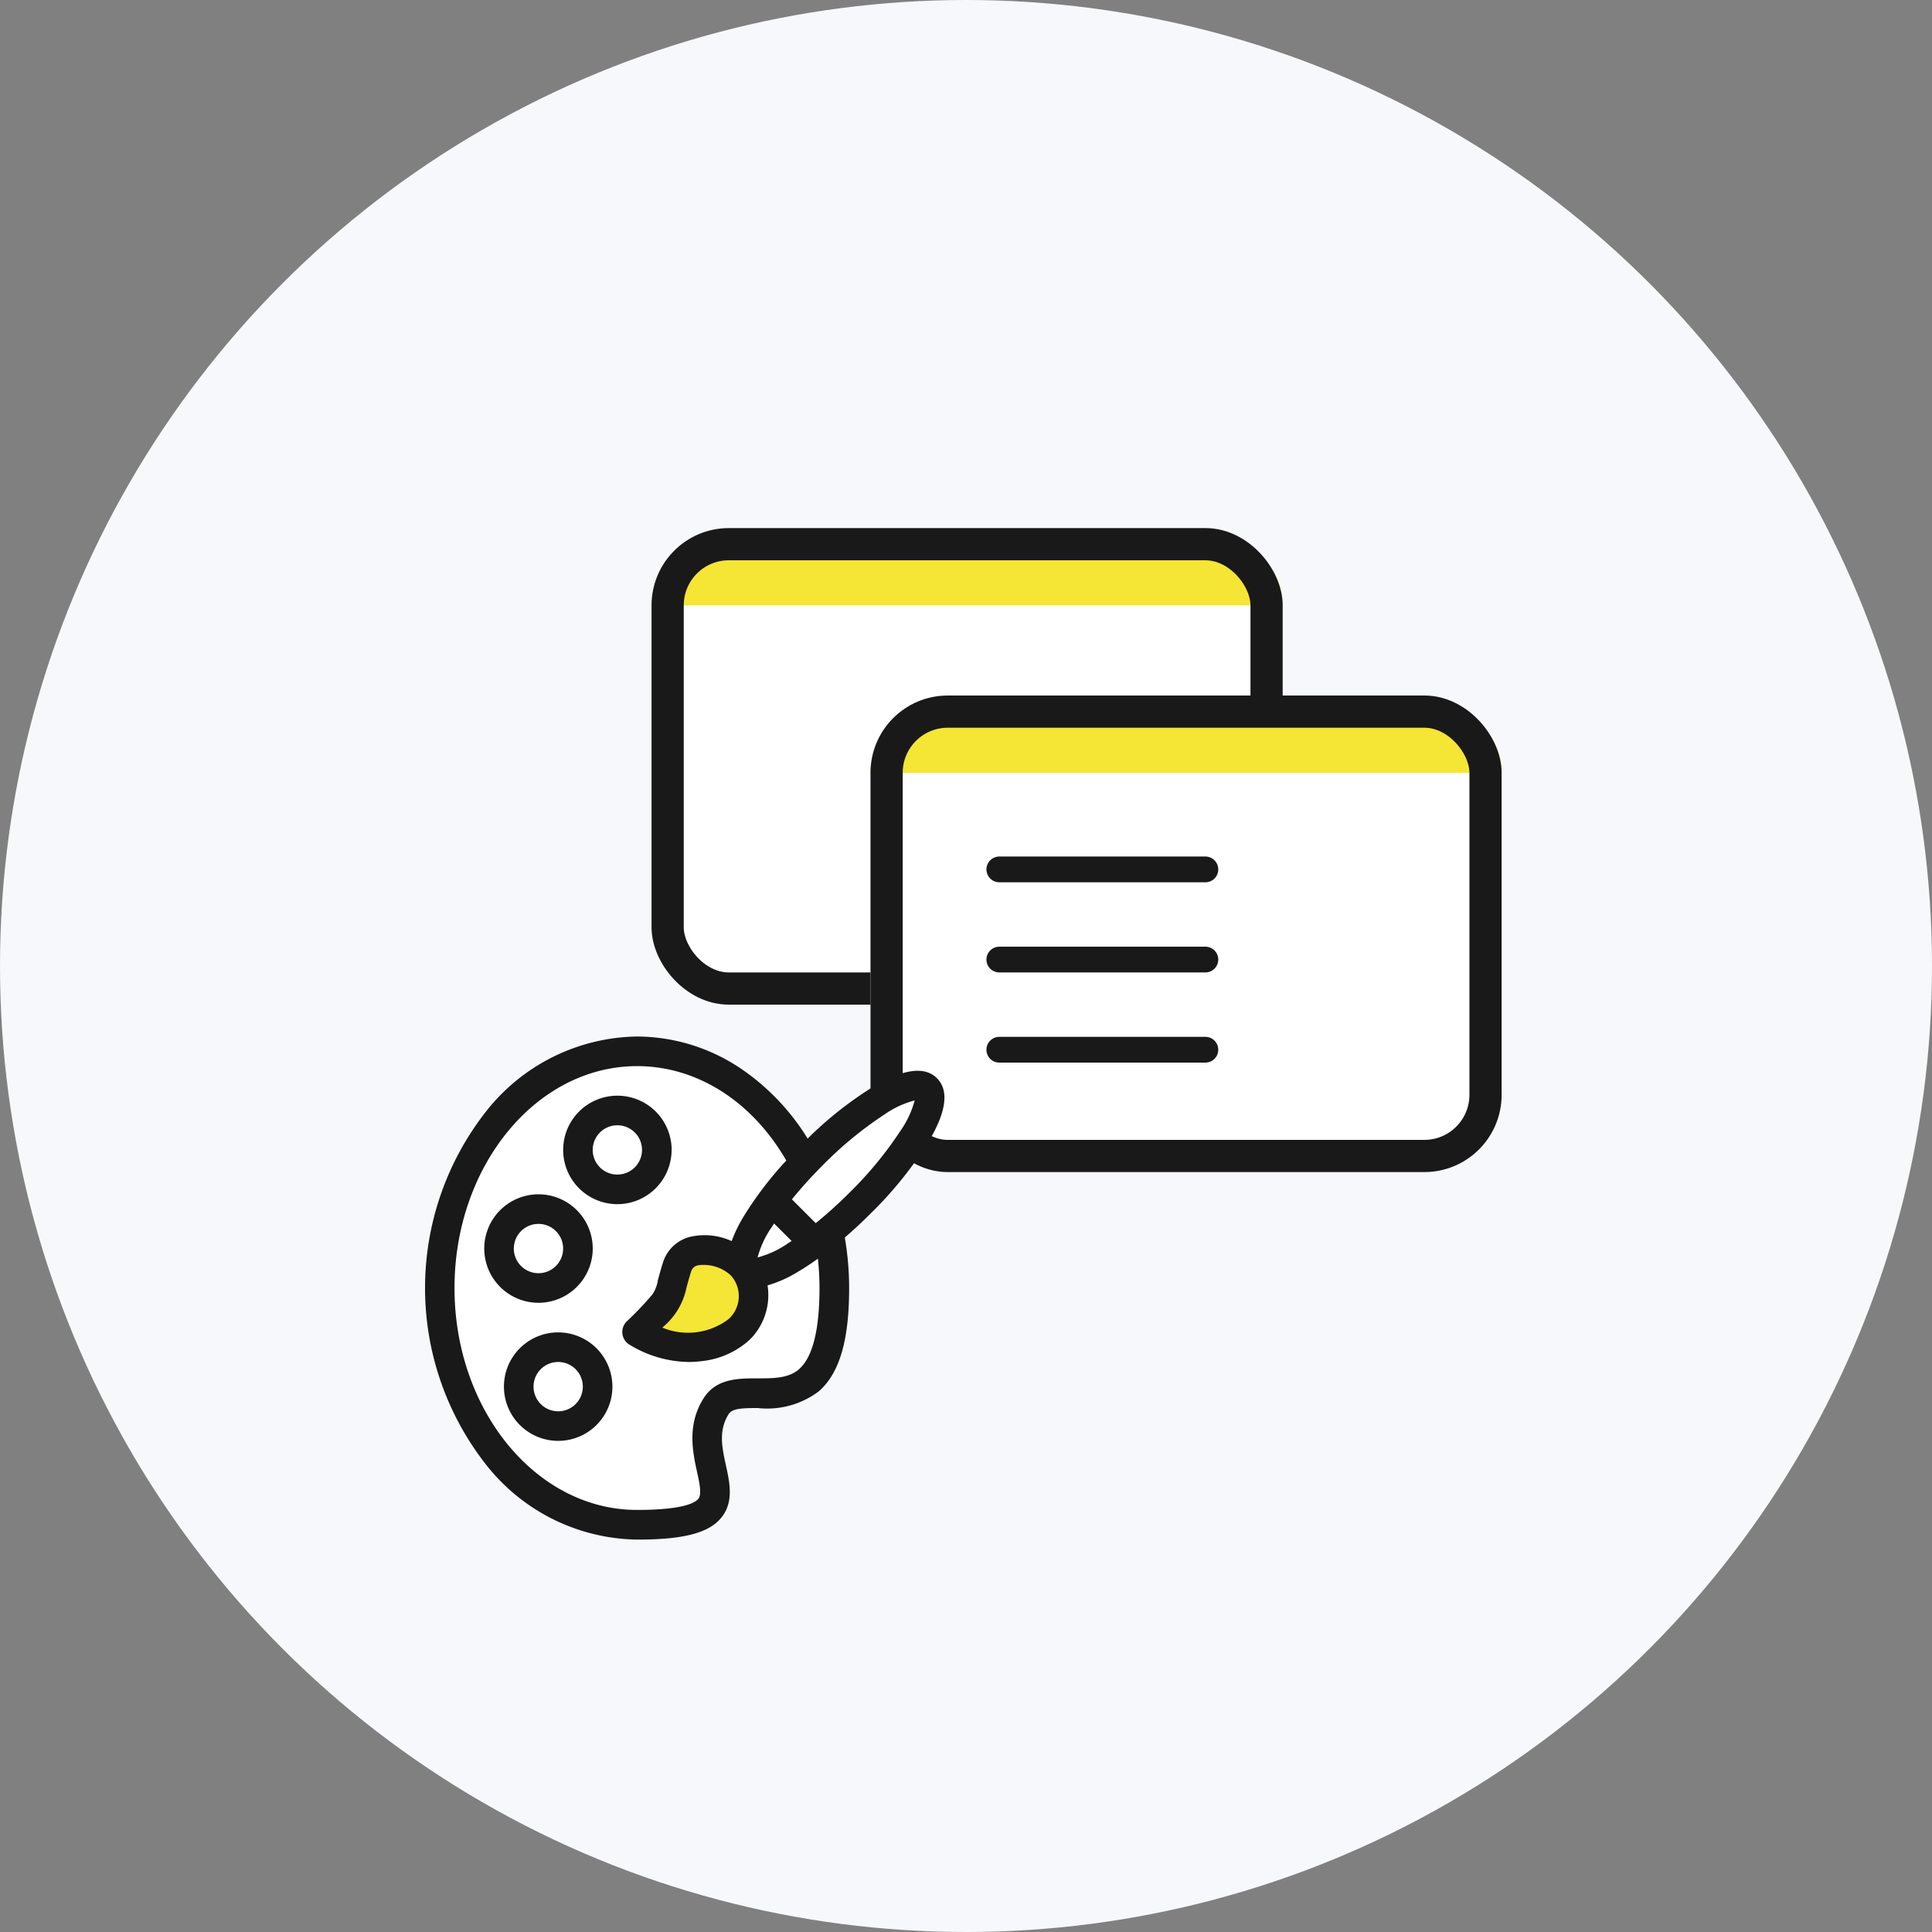 <svg xmlns="http://www.w3.org/2000/svg" width="150" height="150" viewBox="0 0 150 150">
  <rect x="0" y="0" width="150" height="150" fill="#808080" stroke="none"/>
  <g id="グループ_22139" data-name="グループ 22139" transform="translate(-11244 -2273)">
    <g id="グループ_22133" data-name="グループ 22133" transform="translate(10694 -3315)">
      <circle id="楕円形_56" data-name="楕円形 56" cx="75" cy="75" r="75" transform="translate(550 5588)" fill="#f6f8fb"/>
      <g id="グループ_21990" data-name="グループ 21990" transform="translate(-6.414 4)">
        <g id="グループ_21987" data-name="グループ 21987" transform="translate(5.885 4.776)">
          <g id="グループ_21984" data-name="グループ 21984" transform="translate(601 5620)">
            <rect id="長方形_64640" data-name="長方形 64640" width="49" height="37" rx="6" transform="translate(0.115 0.224)" fill="#fff"/>
            <path id="長方形_64639" data-name="長方形 64639" d="M5,0H44a5,5,0,0,1,5,5V5a0,0,0,0,1,0,0H0A0,0,0,0,1,0,5V5A5,5,0,0,1,5,0Z" transform="translate(0.115 1.224)" fill="#f5e535"/>
            <g id="長方形_64637" data-name="長方形 64637" transform="translate(0.115 0.224)" fill="none" stroke="#191919" stroke-width="2.5">
              <rect width="49" height="37" rx="6" stroke="none"/>
              <rect x="1.25" y="1.25" width="46.5" height="34.5" rx="4.75" fill="none"/>
            </g>
          </g>
          <g id="グループ_21988" data-name="グループ 21988" transform="translate(618 5633)">
            <rect id="長方形_64640-2" data-name="長方形 64640" width="49" height="37" rx="6" transform="translate(0.115 0.224)" fill="#fff"/>
            <path id="長方形_64639-2" data-name="長方形 64639" d="M5,0H44a5,5,0,0,1,5,5V5a0,0,0,0,1,0,0H0A0,0,0,0,1,0,5V5A5,5,0,0,1,5,0Z" transform="translate(0.115 1.224)" fill="#f5e535"/>
            <g id="長方形_64637-2" data-name="長方形 64637" transform="translate(0.115 0.224)" fill="none" stroke="#191919" stroke-width="2.5">
              <rect width="49" height="37" rx="6" stroke="none"/>
              <rect x="1.25" y="1.25" width="46.5" height="34.5" rx="4.75" fill="none"/>
            </g>
            <g id="グループ_21991" data-name="グループ 21991" transform="translate(-618 -5631)">
              <line id="線_722" data-name="線 722" x2="16" transform="translate(628.115 5658.724)" fill="none" stroke="#191919" stroke-linecap="round" stroke-width="2"/>
              <line id="線_721" data-name="線 721" x2="16" transform="translate(628.115 5651.724)" fill="none" stroke="#191919" stroke-linecap="round" stroke-width="2"/>
              <line id="線_720" data-name="線 720" x2="16" transform="translate(628.115 5644.724)" fill="none" stroke="#191919" stroke-linecap="round" stroke-width="2"/>
            </g>
          </g>
        </g>
        <g id="グループ_21976" data-name="グループ 21976" transform="translate(-2 1.474)">
          <g id="グループ_21989" data-name="グループ 21989">
            <path id="パス_8976" data-name="パス 8976" d="M606.463,5664.346l-7.106,2.679-5.386,7.083-1.17,5.652v5.679l1.591,6.144,4.035,5.566,5.524,3.469,5.38.463,3.881-1.08,1.12-1.7-1.12-4.453,1.12-2.268,1.937-1.139H620.7l2.218-2.953.5-5.292-.5-2.821-.735-.942,6.18-5.8,2.563-5.612-.705-.379h-1.064l-6.973,4.547-1.482,1.444-3.29-4.528-3.082-2.356-5.873-1.723Z" fill="#fff"/>
            <path id="パス_8977" data-name="パス 8977" d="M8952.146,2565.852l-2.709.44-.8,2.133-2.469,4.276,3.267.873,4.416-1.176,1.141-3.662Z" transform="translate(-8338 3113.526)" fill="#f5e535"/>
            <path id="AdobeStock_615004195" d="M65.017,74.972a4.211,4.211,0,1,0,4.211,4.211A4.216,4.216,0,0,0,65.017,74.972Zm0,6.126a1.914,1.914,0,1,1,1.914-1.914A1.916,1.916,0,0,1,65.017,81.1ZM67.7,68.463a4.211,4.211,0,1,0-4.211,4.211A4.216,4.216,0,0,0,67.7,68.463Zm-6.126,0a1.914,1.914,0,1,1,1.914,1.914A1.916,1.916,0,0,1,61.572,68.463Zm12.252-7.657a4.211,4.211,0,1,0-4.211,4.211A4.216,4.216,0,0,0,73.823,60.806ZM69.612,62.72a1.914,1.914,0,1,1,1.914-1.914A1.916,1.916,0,0,1,69.612,62.72Zm20.051-6.935a28.839,28.839,0,0,0-5.278,4.14,17.893,17.893,0,0,0-5.057-5.347A14.525,14.525,0,0,0,71.143,52a15.187,15.187,0,0,0-11.711,5.8,22.213,22.213,0,0,0,0,27.46,15.187,15.187,0,0,0,11.711,5.8c3.622,0,5.582-.514,6.551-1.718s.64-2.7.35-4.029c-.305-1.4-.593-2.717.2-3.981.274-.438.933-.486,2.267-.486a6.656,6.656,0,0,0,4.758-1.311c1.6-1.42,2.338-3.962,2.338-8a23.145,23.145,0,0,0-.337-3.926c.669-.578,1.342-1.2,2-1.863a29.743,29.743,0,0,0,4.6-5.744c1.3-2.233,1.482-3.836.556-4.762s-2.529-.74-4.762.556ZM83.741,77.811c-.82.73-1.991.73-3.231.73-1.517,0-3.235,0-4.214,1.564-1.289,2.058-.83,4.157-.5,5.69.2.9.383,1.753.1,2.1-.259.322-1.222.861-4.762.861-7.811,0-14.166-7.729-14.166-17.229S63.332,54.3,71.143,54.3c4.645,0,8.925,2.726,11.586,7.331a27.209,27.209,0,0,0-3.407,4.5,10.656,10.656,0,0,0-.836,1.753,5.06,5.06,0,0,0-3.136-.351,2.959,2.959,0,0,0-2.205,2.038c-.184.587-.3,1.02-.391,1.369a2.676,2.676,0,0,1-.423,1.088,25.519,25.519,0,0,1-2,2.1,1.148,1.148,0,0,0,.226,1.8,9.014,9.014,0,0,0,4.637,1.342A7.822,7.822,0,0,0,76.2,77.2a6.53,6.53,0,0,0,3.679-1.651,4.878,4.878,0,0,0,1.394-4.228,9.348,9.348,0,0,0,2.252-.991c.53-.307,1.085-.671,1.655-1.08a20.845,20.845,0,0,1,.126,2.273c0,3.245-.528,5.359-1.568,6.285Zm-.6-9.937q-.136.089-.269.174A7.445,7.445,0,0,1,80.5,69.154a7.443,7.443,0,0,1,1.107-2.368q.084-.133.174-.269Zm-4.879,6.054A5.2,5.2,0,0,1,73.1,74.6a5.389,5.389,0,0,0,1.873-3.074c.086-.326.194-.732.362-1.27a.681.681,0,0,1,.561-.493,3.1,3.1,0,0,1,2.531.792,2.4,2.4,0,0,1-.17,3.376Zm13.325-14.6a29.217,29.217,0,0,1-3.935,4.779c-.765.765-1.551,1.482-2.325,2.126q-.041.031-.079.066l-.237.194-.024-.027-1.823-1.823c.539-.666,1.136-1.345,1.774-2.015.019-.018.037-.038.055-.057q.273-.285.555-.568a29.217,29.217,0,0,1,4.779-3.935,7.445,7.445,0,0,1,2.368-1.107,7.443,7.443,0,0,1-1.107,2.368Z" transform="translate(536.734 5611)" fill="#191919"/>
          </g>
        </g>
      </g>
    </g>
  </g>
</svg>
